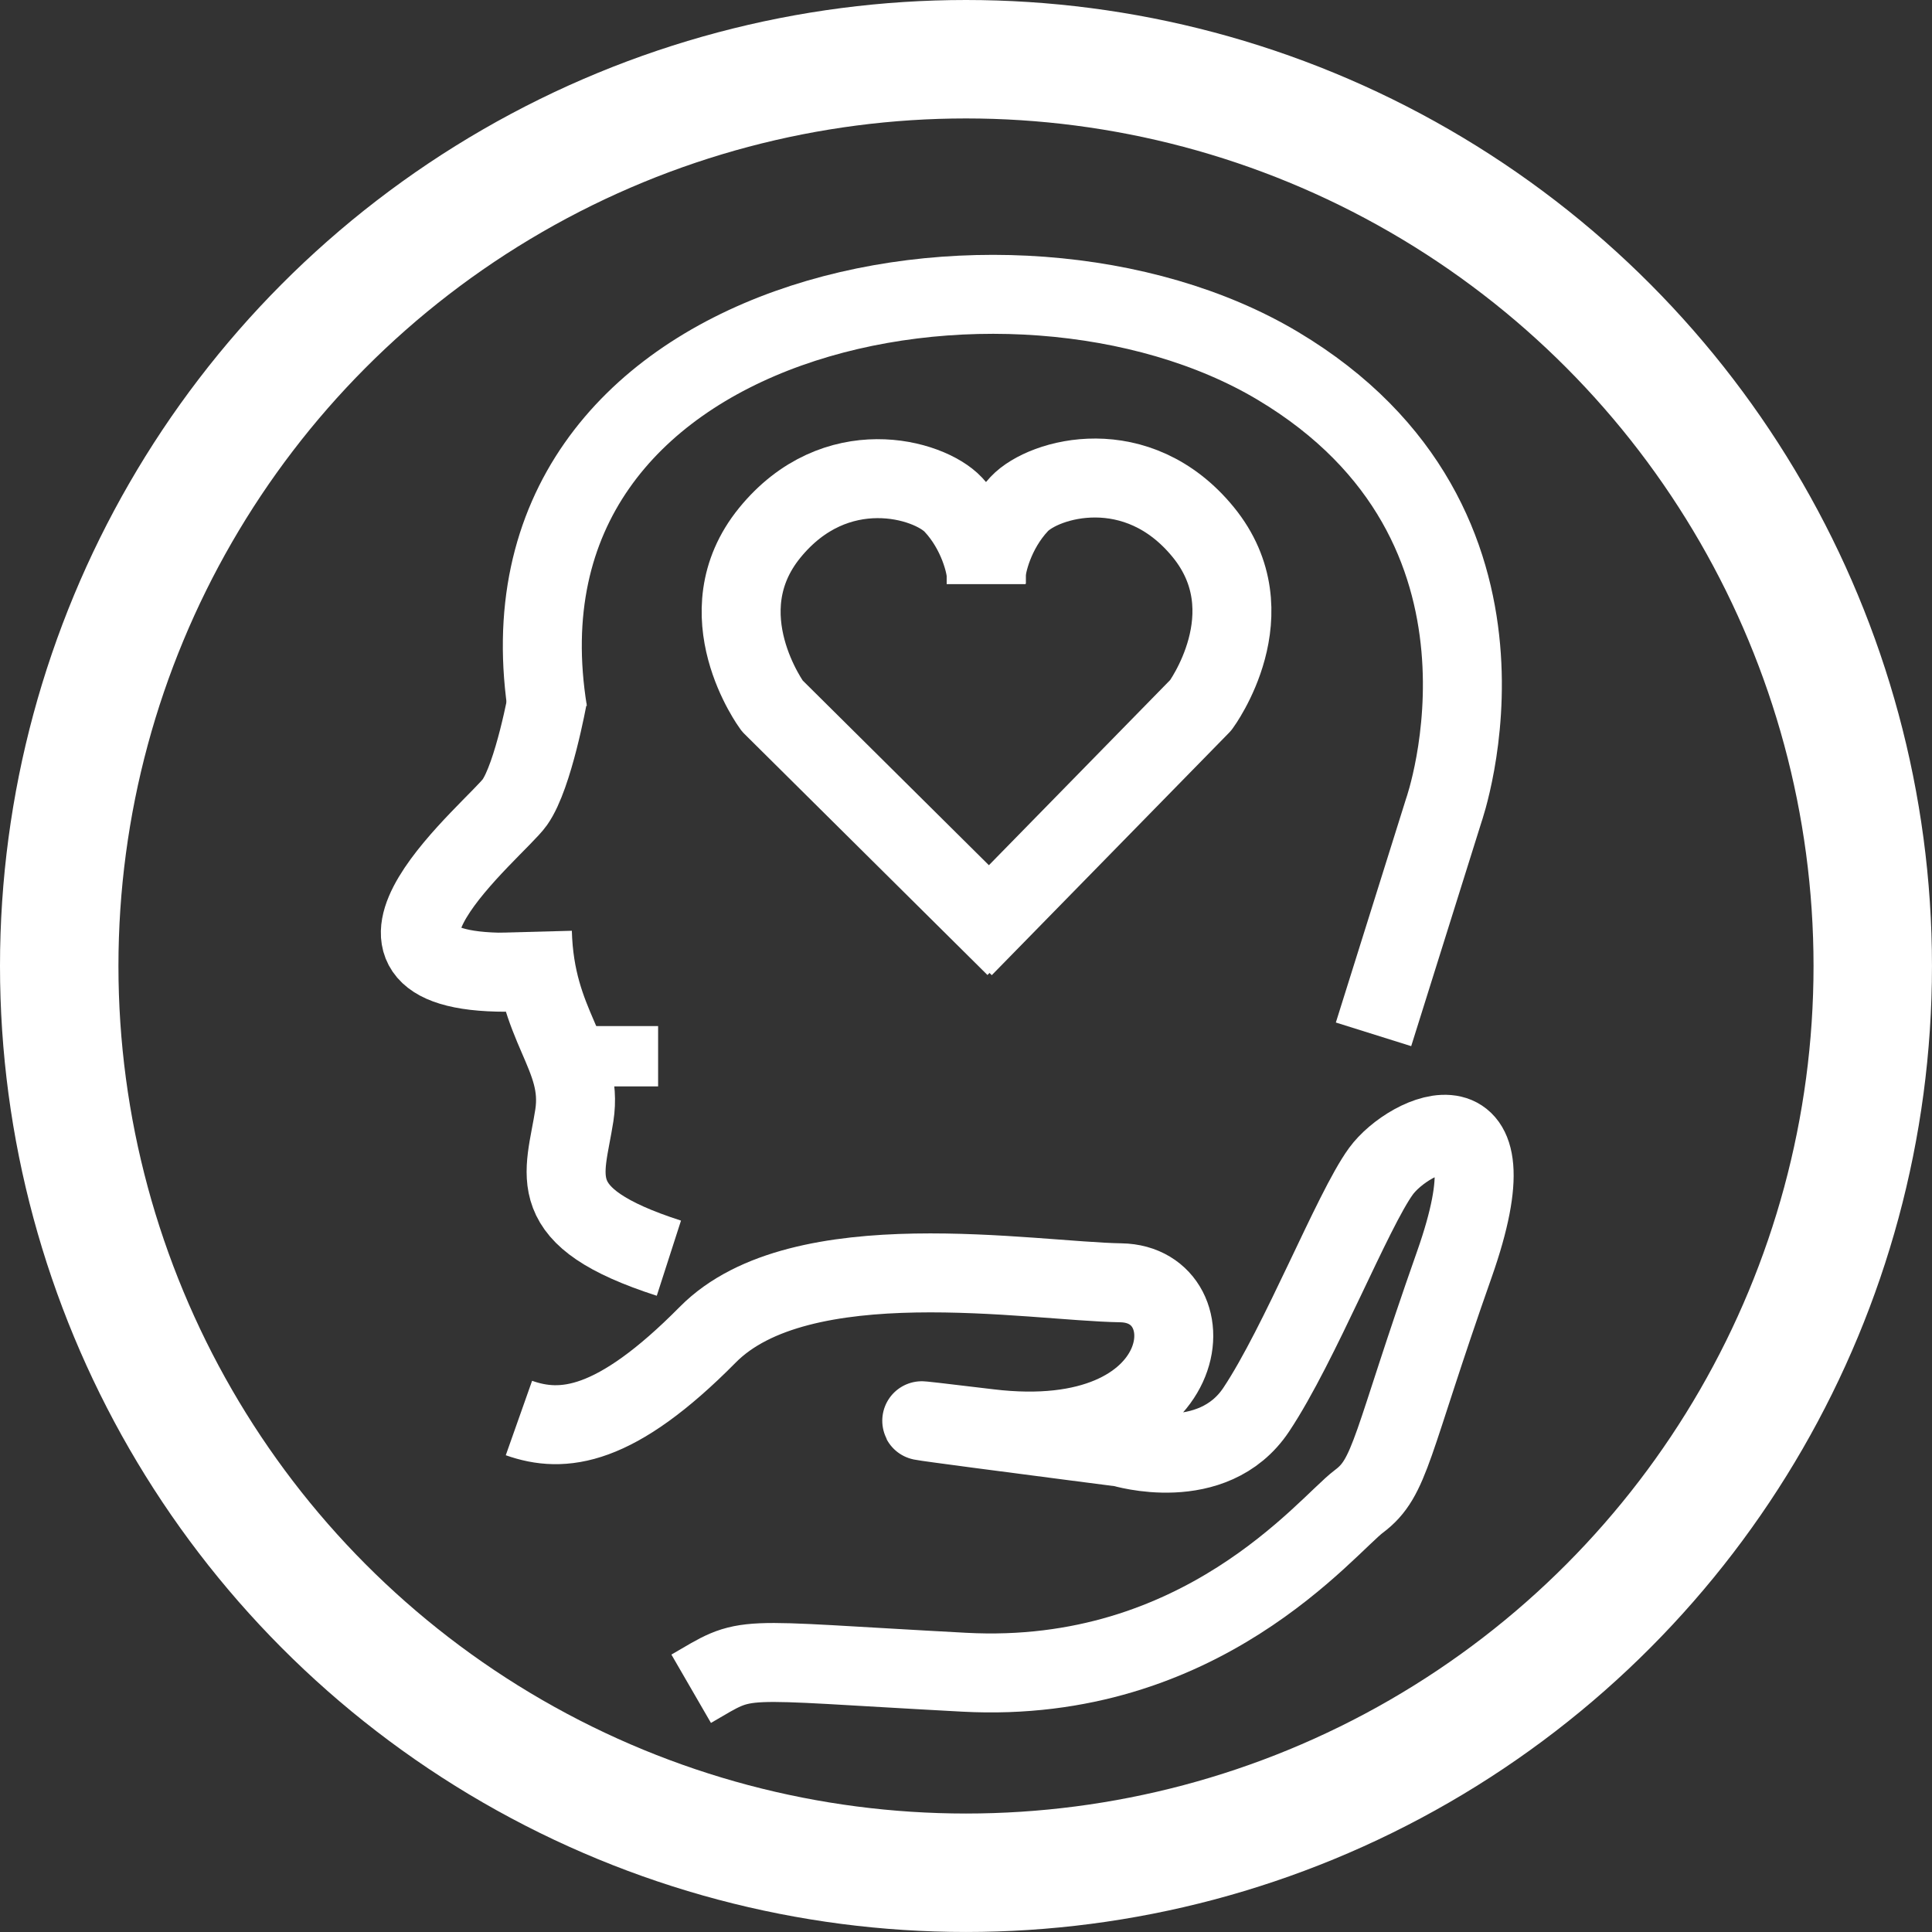 <?xml version="1.0" encoding="UTF-8" standalone="no"?>
<!-- Created with Inkscape (http://www.inkscape.org/) -->

<svg
   width="97.867mm"
   height="97.867mm"
   viewBox="0 0 97.867 97.867"
   version="1.1"
   id="svg1"
   xml:space="preserve"
   inkscape:version="1.4 (e7c3feb1, 2024-10-09)"
   sodipodi:docname="Gezondheidsinterventies Psycholoog.svg"
   xmlns:inkscape="http://www.inkscape.org/namespaces/inkscape"
   xmlns:sodipodi="http://sodipodi.sourceforge.net/DTD/sodipodi-0.dtd"
   xmlns="http://www.w3.org/2000/svg"
   xmlns:svg="http://www.w3.org/2000/svg"><rect x="0" y="0" width="97.867" height="97.867" fill="#333333" stroke="none"/><sodipodi:namedview
     id="namedview1"
     pagecolor="#ffffff"
     bordercolor="#000000"
     borderopacity="0.25"
     inkscape:showpageshadow="2"
     inkscape:pageopacity="0.0"
     inkscape:pagecheckerboard="0"
     inkscape:deskcolor="#d1d1d1"
     inkscape:document-units="mm"
     inkscape:zoom="0.49080123"
     inkscape:cx="41.768436"
     inkscape:cy="99.836751"
     inkscape:window-width="1808"
     inkscape:window-height="1237"
     inkscape:window-x="208"
     inkscape:window-y="64"
     inkscape:window-maximized="0"
     inkscape:current-layer="layer2" /><defs
     id="defs1" /><g
     inkscape:groupmode="layer"
     id="layer2"
     inkscape:label="Laag 2"
     transform="translate(-46.038,-72.496)"><g
       inkscape:label="Laag 1"
       inkscape:groupmode="layer"
       id="layer1"
       style="display:inline;opacity:1"
       transform="translate(-77,5.908)" /><path
       style="fill:none;fill-opacity:1;stroke:#ffffff;stroke-width:4;stroke-linejoin:round;stroke-dasharray:none;stroke-opacity:1"
       d="m 72.325,144.327 c 2.209,0.781 4.871,0.527 9.567,-4.223 4.696,-4.749 16.353,-2.701 20.924,-2.627 4.571,0.074 3.885,8.658 -6.681,7.382 -10.565,-1.276 6.748,0.953 6.748,0.953 0,0 4.582,1.407 6.791,-1.91 2.209,-3.317 4.883,-10.102 6.314,-12.071 1.431,-1.97 6.967,-4.497 3.721,4.715 -3.246,9.212 -3.201,10.781 -4.835,12.004 -1.634,1.223 -7.981,9.294 -19.988,8.654 -12.007,-0.639 -10.793,-0.924 -13.836,0.837"
       id="path72" /><circle
       style="display:inline;fill:none;stroke:#ffffff;stroke-width:6;stroke-dasharray:none;stroke-opacity:1"
       id="path71"
       cx="94.971"
       cy="121.429"
       r="45.933" /><path
       style="fill:none;stroke:#ffffff;stroke-width:4;stroke-linejoin:round;stroke-dasharray:none;stroke-opacity:1"
       d="m 115.615,124.891 3.558,-11.344 c 0,0 5.099,-14.462 -8.413,-22.522 C 97.247,82.964 70.477,88.18 73.791,108.569"
       id="path1"
       sodipodi:nodetypes="ccsc" /><path
       style="fill:none;stroke:#ffffff;stroke-width:4;stroke-linejoin:round;stroke-dasharray:none;stroke-opacity:1"
       d="m 73.788,107.782 c 0,0 -0.724,4.01 -1.67,5.351 -0.946,1.341 -10,8.613 -0.446,8.613"
       id="path2"
       sodipodi:nodetypes="csc" /><path
       style="fill:none;stroke:#ffffff;stroke-width:4;stroke-linejoin:round;stroke-dasharray:none;stroke-opacity:1"
       d="m 73.006,119.698 c 0.129,4.855 2.6,6.216 2.126,9.297 -0.475,3.081 -1.726,5.135 4.789,7.235"
       id="path3"
       sodipodi:nodetypes="csc" /><path
       style="fill:none;stroke:#ffffff;stroke-width:3.055;stroke-linejoin:round;stroke-dasharray:none;stroke-opacity:1"
       d="m 74.417,126 h 4.958"
       id="path4" /><path
       style="fill:none;stroke:#ffffff;stroke-width:4;stroke-linejoin:round;stroke-dasharray:none;stroke-opacity:1"
       d="M 97.467,120.466 85.158,108.255 c 0,0 -3.462,-4.677 -0.128,-8.769 3.334,-4.092 8.057,-2.747 9.296,-1.429 1.282,1.364 1.667,3.118 1.667,3.573 v 0.455 0"
       id="path5"
       sodipodi:nodetypes="ccssscc" /><path
       style="fill:none;stroke:#ffffff;stroke-width:4;stroke-linejoin:round;stroke-dasharray:none;stroke-opacity:1"
       d="m 94.848,120.495 12.014,-12.275 c 0,0 3.47,-4.676 0.128,-8.767 -3.342,-4.091 -8.077,-2.746 -9.318,-1.429 -1.285,1.364 -1.671,3.117 -1.671,3.572 v 0.455 0"
       id="path5-4"
       sodipodi:nodetypes="ccssscc" /></g></svg>
